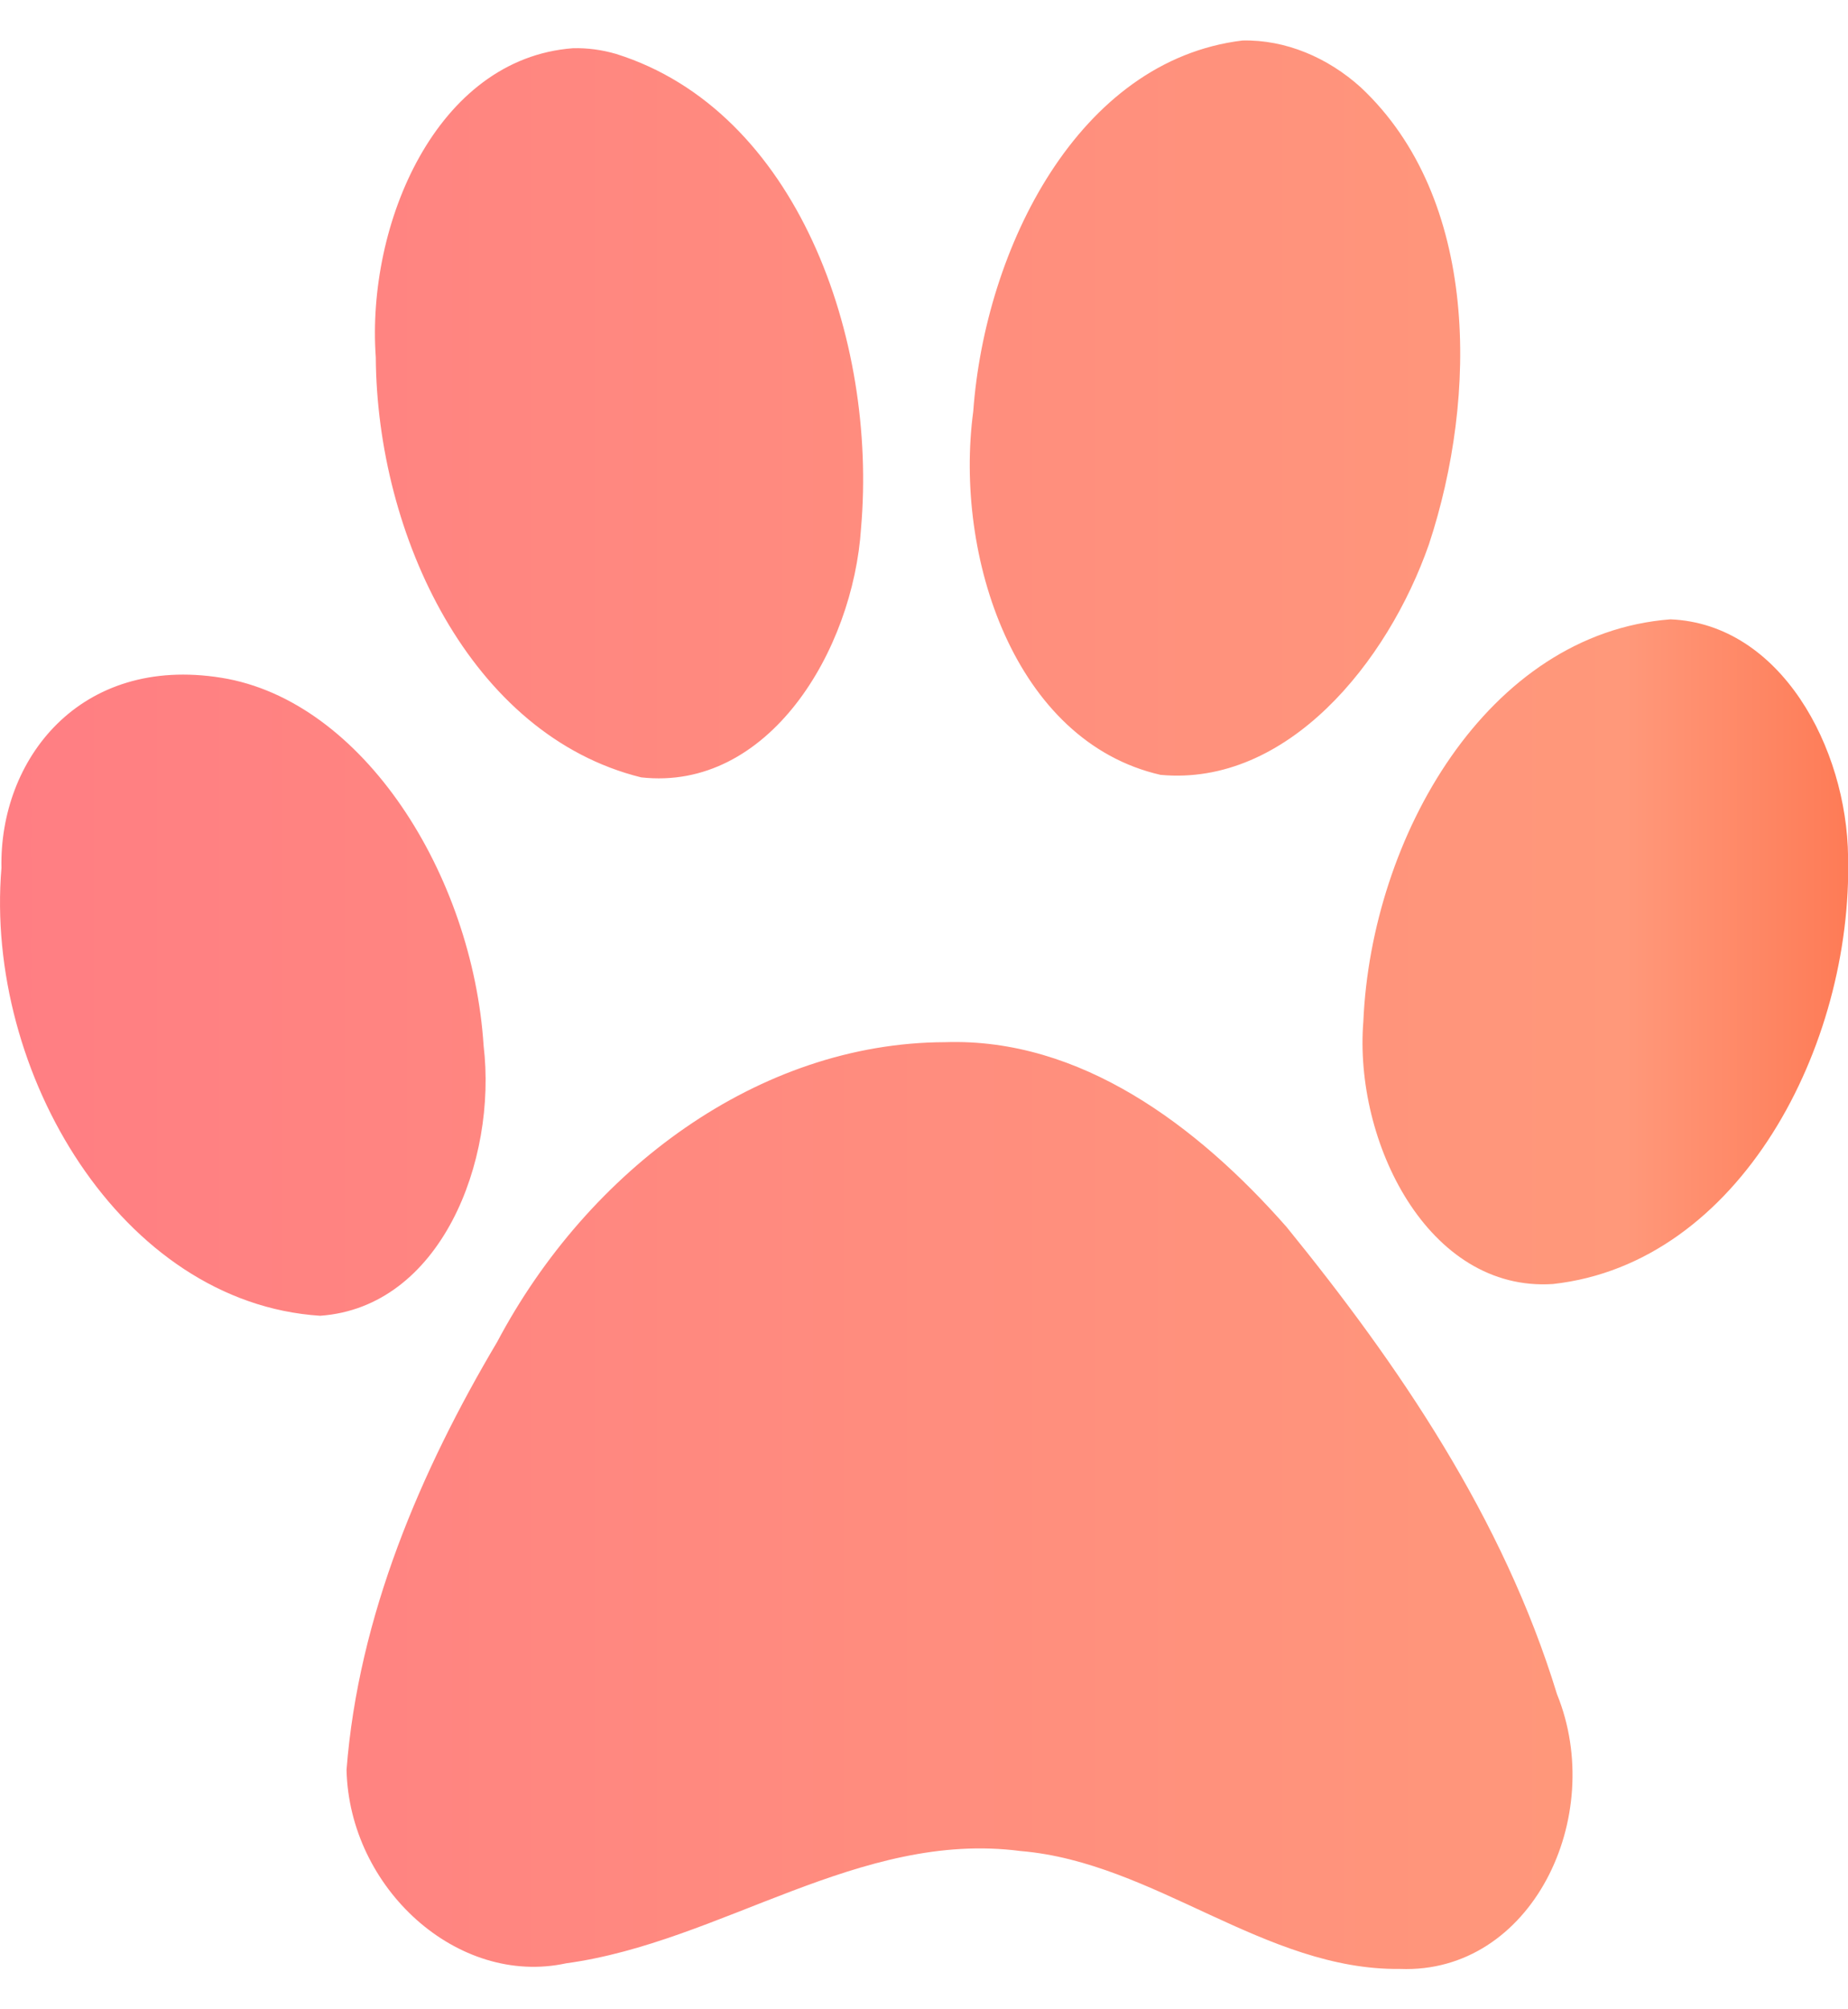 <?xml version="1.0" encoding="UTF-8"?> <svg xmlns="http://www.w3.org/2000/svg" width="23" height="25" viewBox="0 0 23 25" fill="none"> <path d="M15.464 0.504C13.421 0.75 12.261 3.087 12.113 5.118C11.872 6.923 12.627 9.226 14.444 9.641C16.018 9.787 17.271 8.244 17.785 6.771C18.393 4.929 18.411 2.468 16.936 1.087C16.527 0.717 16.001 0.492 15.464 0.504ZM7.13 0.6C5.43 0.729 4.559 2.79 4.677 4.445C4.691 6.658 5.856 9.146 7.979 9.672C9.563 9.85 10.619 8.098 10.717 6.565C10.919 4.22 9.924 1.379 7.668 0.671C7.493 0.62 7.311 0.595 7.13 0.6ZM20.79 7.706C18.509 7.881 17.067 10.417 16.968 12.709C16.848 14.202 17.772 16.079 19.328 15.976C21.655 15.719 23.058 13.012 23.001 10.661C22.986 9.307 22.164 7.763 20.79 7.706ZM0.018 10.8C-0.194 13.34 1.51 16.211 3.984 16.371C5.483 16.266 6.19 14.449 6.019 13.011C5.882 10.889 4.522 8.717 2.756 8.433C0.99 8.149 -0.01 9.451 0.018 10.8ZM11.762 12.967C9.442 12.973 7.322 14.555 6.188 16.696C5.238 18.297 4.461 20.108 4.313 22.02C4.346 23.494 5.694 24.721 7.046 24.428C8.974 24.166 10.697 22.769 12.702 23.031C14.368 23.17 15.743 24.518 17.425 24.498C19.059 24.562 20.001 22.609 19.378 21.079C18.708 18.888 17.408 16.983 16.013 15.267C14.9 14.002 13.443 12.911 11.762 12.967Z" fill="url(#paint0_linear_348_740)"></path> <defs> <linearGradient id="paint0_linear_348_740" x1="0" y1="12.502" x2="23.002" y2="12.502" gradientUnits="userSpaceOnUse"> <stop stop-color="#FF7E83"></stop> <stop offset="0.88" stop-color="#FF987A"></stop> <stop offset="1" stop-color="#FE7B56"></stop> </linearGradient> </defs> </svg> 